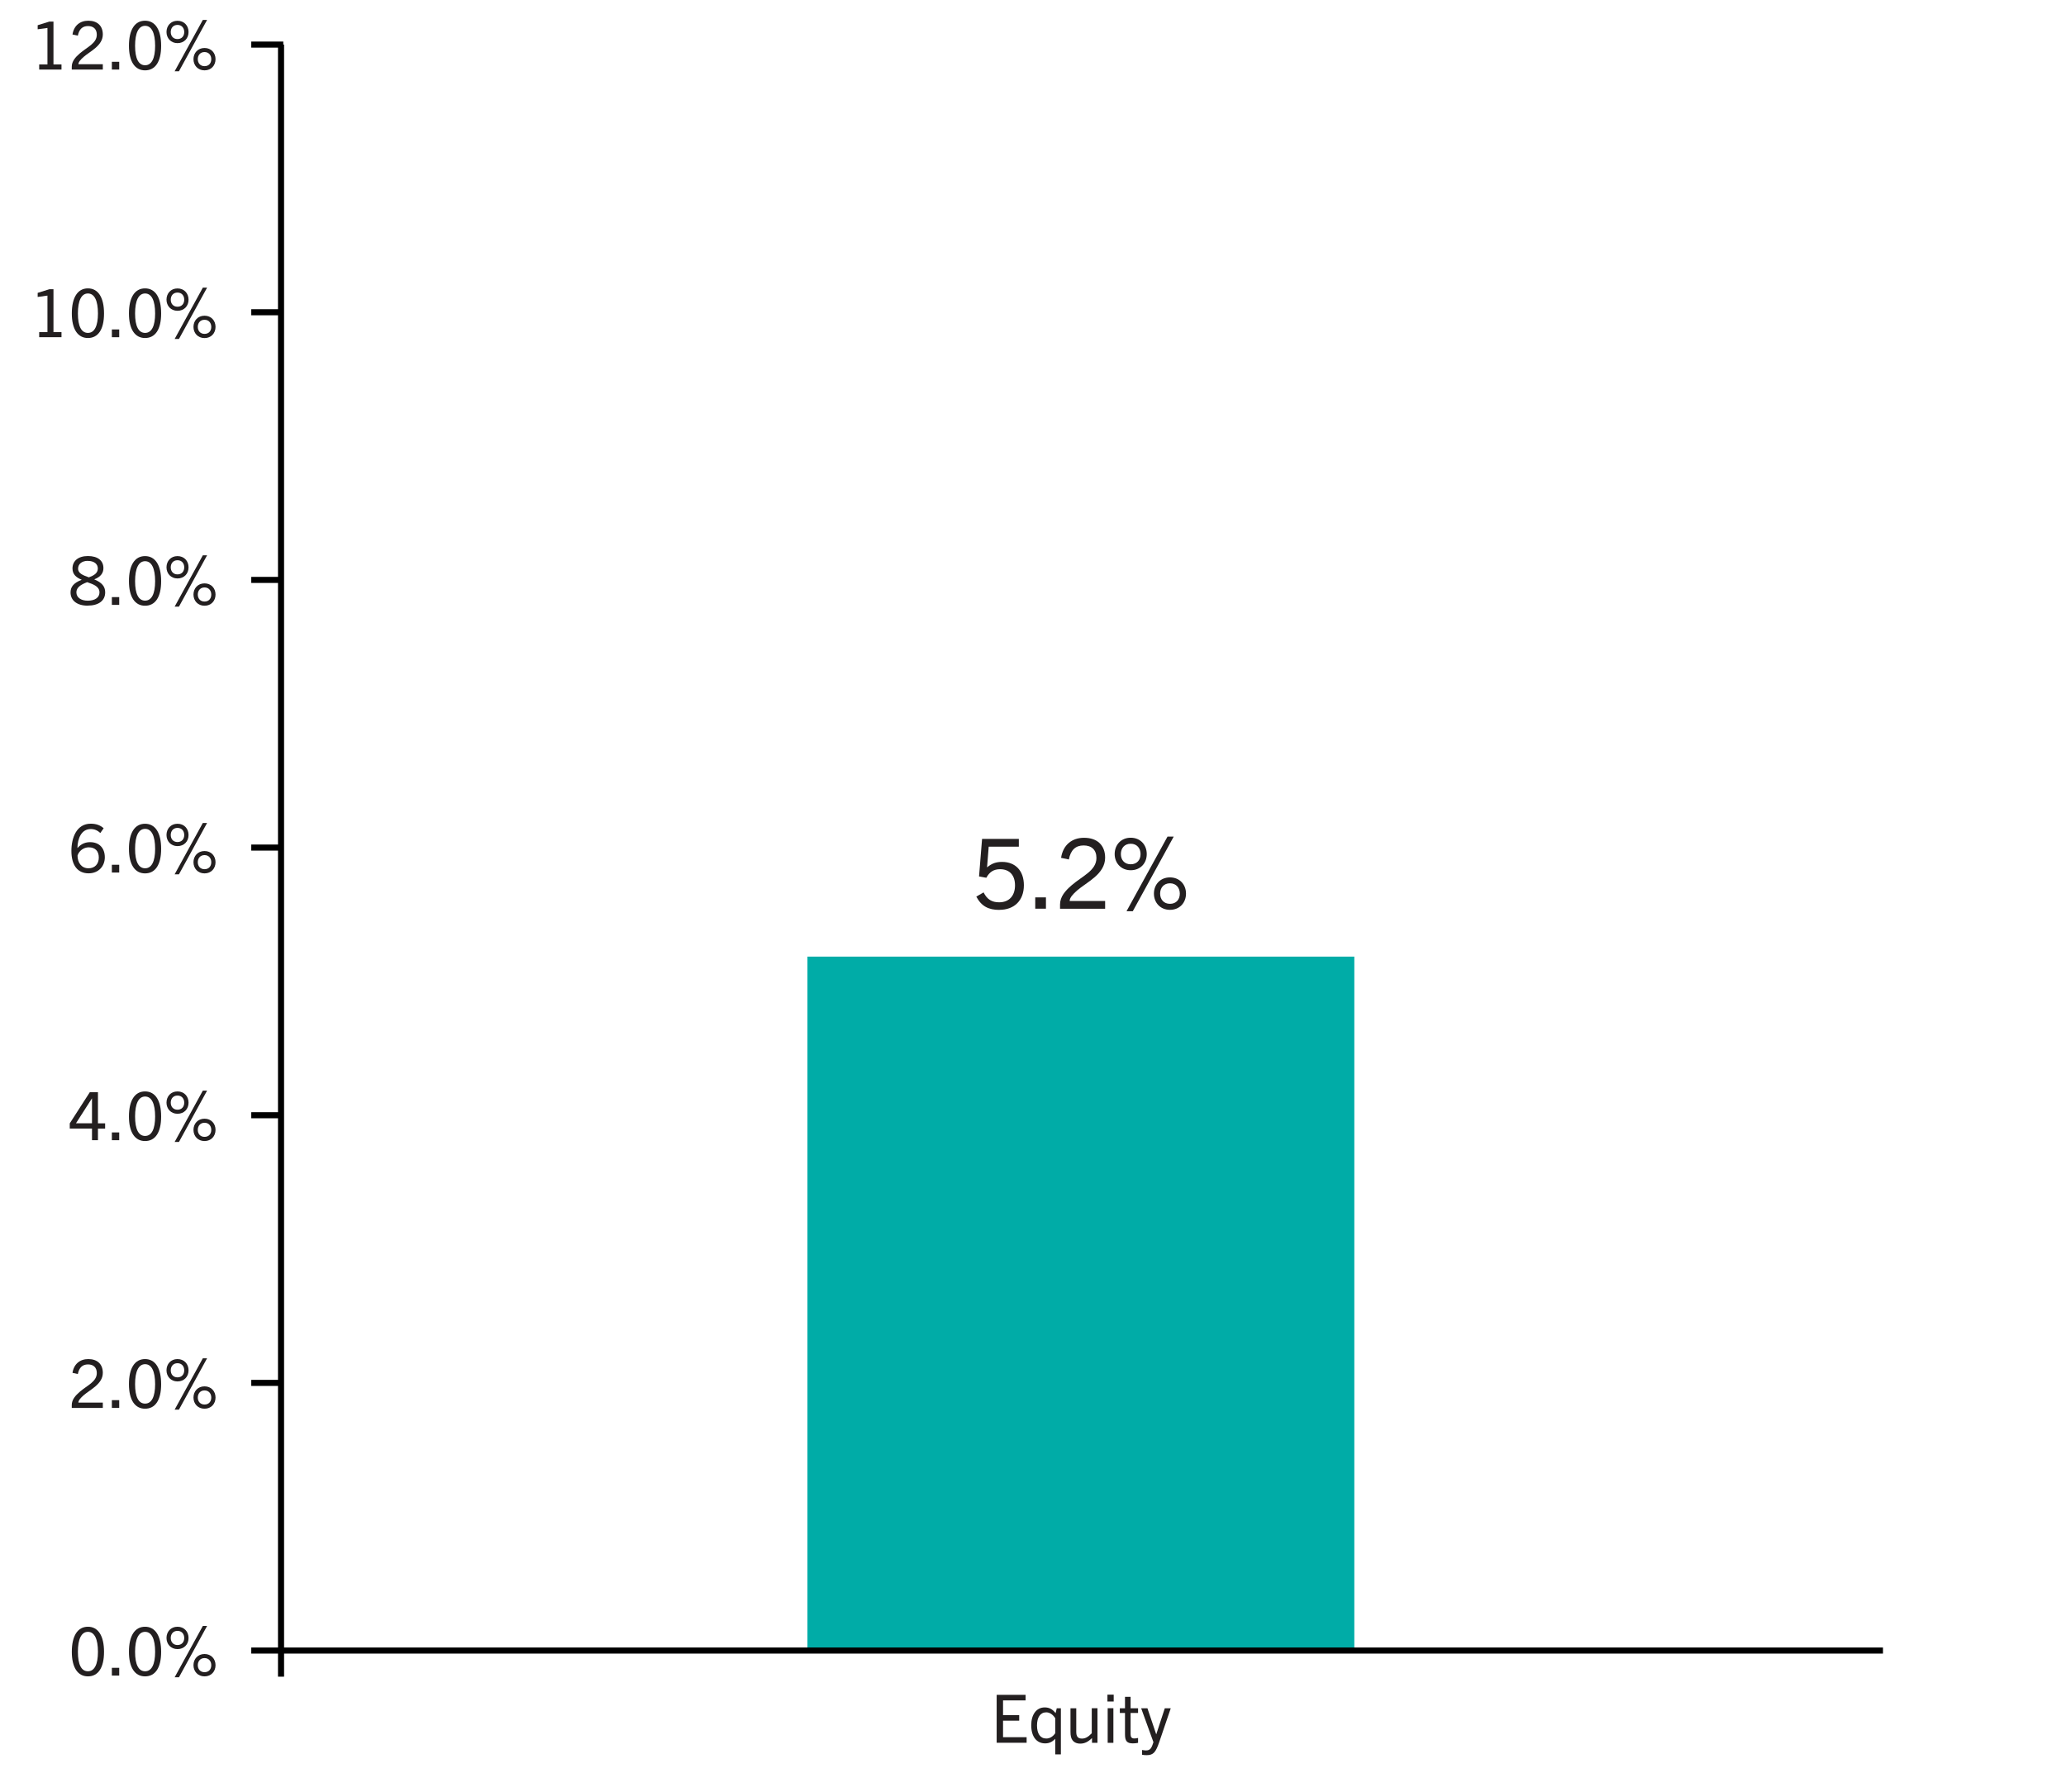 <?xml version="1.0" encoding="UTF-8"?><svg xmlns="http://www.w3.org/2000/svg" viewBox="0 0 340 295"><defs><style>.e{fill:#231f20;}.f{fill:#00aca7;}.g{fill:none;stroke:#000;stroke-miterlimit:10;}</style></defs><g id="a"><rect class="f" x="132.88" y="157.47" width="90" height="114.24"/></g><g id="b"><line class="g" x1="45.88" y1="271.7" x2="309.88" y2="271.7"/><line class="g" x1="41.35" y1="271.7" x2="46.2" y2="271.7"/><line class="g" x1="46.25" y1="271.49" x2="46.25" y2="7.34"/><line class="g" x1="46.25" y1="276" x2="46.25" y2="271.64"/><line class="g" x1="41.35" y1="227.64" x2="46.2" y2="227.64"/><line class="g" x1="41.35" y1="183.58" x2="46.2" y2="183.58"/><line class="g" x1="41.35" y1="139.52" x2="46.2" y2="139.52"/><line class="g" x1="41.35" y1="95.46" x2="46.2" y2="95.46"/><line class="g" x1="41.35" y1="51.4" x2="46.2" y2="51.4"/><line class="g" x1="41.35" y1="7.34" x2="46.62" y2="7.34"/></g><g id="c"><path class="e" d="M164.02,286.89v-7.9h4.76v.92h-3.71v2.43h2.66v.9h-2.66v2.72h3.88v.92h-4.94Z"/><path class="e" d="M173.66,288.78v-2.56c-.49.53-1.01.76-1.66.76-1.42,0-2.29-1.13-2.29-2.98,0-1.75.84-2.94,2.22-2.94.77,0,1.29.31,1.79.94l.19-.8h.68v7.59h-.94ZM173.66,282.84c-.43-.69-1-.97-1.48-.97-.96,0-1.52.8-1.52,2.16s.54,2.15,1.53,2.15c.56,0,1.09-.31,1.47-.87v-2.46Z"/><path class="e" d="M179.71,286.89v-.79c-.62.62-1.21.92-1.93.92-.59,0-1.04-.21-1.3-.59-.22-.3-.31-.72-.31-1.36v-3.87h.95v3.89c0,.77.28,1.1.94,1.1.52,0,.96-.21,1.61-.87v-4.13h.94v5.7h-.89Z"/><path class="e" d="M182.25,280.09v-1.13h1.03v1.13h-1.03ZM182.29,286.89v-5.7h.94v5.7h-.94Z"/><path class="e" d="M187.3,286.89c-.28.06-.54.09-.87.09-.94,0-1.29-.36-1.29-1.47v-3.54h-.85v-.77h.85v-1.88h.92v1.88h1.23v.77h-1.23v3.5c0,.48.18.7.59.7.21,0,.4-.02.64-.08v.8Z"/><path class="e" d="M188.72,288.92c-.3,0-.54-.02-.77-.07v-.78c.23.04.45.07.63.07.62,0,.87-.27,1.13-1.04l.11-.32-2.02-5.58h1.03l1.44,4.27h.02l1.4-4.27h.98l-1.88,5.52c-.57,1.69-.97,2.2-2.07,2.2Z"/><path class="e" d="M164.46,149.78c-1.76,0-2.95-.59-3.79-2.19l1.2-.69c.58,1.18,1.39,1.63,2.56,1.63,1.65,0,2.61-1.09,2.61-2.79s-.93-2.66-2.46-2.66c-1.07,0-1.76.48-2.26,1.41l-1.2-.22.5-6.18h6.05v1.28h-4.96l-.27,3.39h.03c.75-.64,1.49-.88,2.43-.88,2.24,0,3.6,1.49,3.6,3.84,0,2.51-1.58,4.05-4.03,4.05Z"/><path class="e" d="M170.37,149.58v-1.86h1.76v1.86h-1.76Z"/><path class="e" d="M174.45,149.58v-.69c0-1.3.88-2.27,1.89-3.15,1.79-1.55,4.1-2.43,4.1-4.51,0-1.34-.8-2.06-2.11-2.06s-2.13.74-2.43,2.31l-1.28-.27c.32-2.1,1.76-3.3,3.78-3.3,2.18,0,3.47,1.23,3.47,3.28,0,2.71-3.04,4.02-4.61,5.39-.69.61-1.22,1.18-1.23,1.73h5.84v1.28h-7.41Z"/><path class="e" d="M183.44,140.59c0-1.5,1.04-2.69,2.64-2.69s2.64,1.18,2.64,2.69-1.04,2.66-2.64,2.66-2.64-1.2-2.64-2.66ZM187.7,140.59c0-.94-.58-1.7-1.62-1.7s-1.62.75-1.62,1.7.58,1.68,1.62,1.68,1.62-.72,1.62-1.68ZM185.39,150l6.75-12.29h1.02l-6.74,12.29h-1.04ZM189.9,147.1c0-1.49,1.04-2.67,2.64-2.67s2.64,1.18,2.64,2.67-1.04,2.67-2.64,2.67-2.64-1.2-2.64-2.67ZM194.16,147.1c0-.93-.58-1.7-1.62-1.7s-1.62.77-1.62,1.7.58,1.68,1.62,1.68,1.62-.72,1.62-1.68Z"/><path class="e" d="M11.82,271.91c0-2.62.95-4.13,2.65-4.13s2.65,1.51,2.65,4.13-.96,4.04-2.65,4.04-2.65-1.48-2.65-4.04ZM16.12,271.91c0-2.12-.58-3.29-1.65-3.29s-1.65,1.17-1.65,3.29.58,3.2,1.65,3.2,1.65-1.12,1.65-3.2Z"/><path class="e" d="M18.41,275.82v-1.28h1.21v1.28h-1.21Z"/><path class="e" d="M21.22,271.91c0-2.62.95-4.13,2.65-4.13s2.65,1.51,2.65,4.13-.96,4.04-2.65,4.04-2.65-1.48-2.65-4.04ZM25.53,271.91c0-2.12-.58-3.29-1.65-3.29s-1.65,1.17-1.65,3.29.58,3.2,1.65,3.2,1.65-1.12,1.65-3.2Z"/><path class="e" d="M27.4,269.63c0-1.03.71-1.85,1.81-1.85s1.82.81,1.82,1.85-.72,1.83-1.82,1.83-1.81-.83-1.81-1.83ZM30.32,269.63c0-.65-.4-1.17-1.11-1.17s-1.11.52-1.11,1.17.4,1.16,1.11,1.16,1.11-.5,1.11-1.16ZM28.74,276.1l4.64-8.45h.7l-4.63,8.45h-.72ZM31.84,274.11c0-1.02.72-1.84,1.82-1.84s1.81.81,1.81,1.84-.71,1.84-1.81,1.84-1.82-.82-1.82-1.84ZM34.77,274.11c0-.64-.4-1.17-1.11-1.17s-1.11.53-1.11,1.17.4,1.15,1.11,1.15,1.11-.49,1.11-1.15Z"/><path class="e" d="M11.81,231.76v-.47c0-.89.6-1.56,1.3-2.17,1.23-1.07,2.82-1.67,2.82-3.1,0-.92-.55-1.42-1.45-1.42s-1.46.51-1.67,1.58l-.88-.19c.22-1.44,1.21-2.27,2.6-2.27,1.5,0,2.39.85,2.39,2.26,0,1.86-2.09,2.76-3.17,3.71-.47.42-.84.81-.85,1.19h4.02v.88h-5.09Z"/><path class="e" d="M18.41,231.76v-1.28h1.21v1.28h-1.21Z"/><path class="e" d="M21.22,227.85c0-2.62.95-4.13,2.65-4.13s2.65,1.51,2.65,4.13-.96,4.04-2.65,4.04-2.65-1.48-2.65-4.04ZM25.53,227.85c0-2.12-.58-3.29-1.65-3.29s-1.65,1.17-1.65,3.29.58,3.2,1.65,3.2,1.65-1.12,1.65-3.2Z"/><path class="e" d="M27.4,225.57c0-1.03.71-1.85,1.81-1.85s1.82.81,1.82,1.85-.72,1.83-1.82,1.83-1.81-.83-1.81-1.83ZM30.32,225.57c0-.65-.4-1.17-1.11-1.17s-1.11.52-1.11,1.17.4,1.16,1.11,1.16,1.11-.5,1.11-1.16ZM28.74,232.04l4.64-8.45h.7l-4.63,8.45h-.72ZM31.84,230.05c0-1.02.72-1.84,1.82-1.84s1.81.81,1.81,1.84-.71,1.84-1.81,1.84-1.82-.82-1.82-1.84ZM34.77,230.05c0-.64-.4-1.17-1.11-1.17s-1.11.53-1.11,1.17.4,1.15,1.11,1.15,1.11-.49,1.11-1.15Z"/><path class="e" d="M15.14,187.69v-1.91h-3.66v-.86l3.3-5.13h1.34v5.12h1.18v.87h-1.18v1.91h-.98ZM15.14,180.82h-.02l-2.62,4.09h2.64v-4.09Z"/><path class="e" d="M18.41,187.69v-1.28h1.21v1.28h-1.21Z"/><path class="e" d="M21.22,183.79c0-2.62.95-4.13,2.65-4.13s2.65,1.51,2.65,4.13-.96,4.04-2.65,4.04-2.65-1.48-2.65-4.04ZM25.53,183.79c0-2.12-.58-3.29-1.65-3.29s-1.65,1.17-1.65,3.29.58,3.2,1.65,3.2,1.65-1.12,1.65-3.2Z"/><path class="e" d="M27.4,181.51c0-1.03.71-1.85,1.81-1.85s1.82.81,1.82,1.85-.72,1.83-1.82,1.83-1.81-.83-1.81-1.83ZM30.32,181.51c0-.65-.4-1.17-1.11-1.17s-1.11.52-1.11,1.17.4,1.16,1.11,1.16,1.11-.5,1.11-1.16ZM28.74,187.98l4.64-8.45h.7l-4.63,8.45h-.72ZM31.84,185.99c0-1.02.72-1.84,1.82-1.84s1.81.81,1.81,1.84-.71,1.84-1.81,1.84-1.82-.82-1.82-1.84ZM34.77,185.99c0-.64-.4-1.17-1.11-1.17s-1.11.53-1.11,1.17.4,1.15,1.11,1.15,1.11-.49,1.11-1.15Z"/><path class="e" d="M16.51,137.13c-.48-.46-.98-.66-1.57-.66-1.56,0-2.17,1.58-2.2,3.11h.02c.67-.76,1.42-.95,2.07-.95,1.53,0,2.42,1,2.42,2.49s-1.06,2.64-2.67,2.64c-1.8,0-2.83-1.32-2.83-3.69,0-2.16.85-4.48,3.18-4.48.83,0,1.54.22,2.13.75l-.55.78ZM14.57,142.93c1.03,0,1.69-.7,1.69-1.77s-.6-1.68-1.66-1.68c-.83,0-1.61.58-1.84,1.36,0,1.12.62,2.09,1.8,2.09Z"/><path class="e" d="M18.41,143.63v-1.28h1.21v1.28h-1.21Z"/><path class="e" d="M21.22,139.73c0-2.62.95-4.13,2.65-4.13s2.65,1.51,2.65,4.13-.96,4.04-2.65,4.04-2.65-1.48-2.65-4.04ZM25.53,139.73c0-2.12-.58-3.29-1.65-3.29s-1.65,1.17-1.65,3.29.58,3.2,1.65,3.2,1.65-1.12,1.65-3.2Z"/><path class="e" d="M27.4,137.45c0-1.03.71-1.85,1.81-1.85s1.82.81,1.82,1.85-.72,1.83-1.82,1.83-1.81-.83-1.81-1.83ZM30.32,137.45c0-.65-.4-1.17-1.11-1.17s-1.11.52-1.11,1.17.4,1.16,1.11,1.16,1.11-.5,1.11-1.16ZM28.74,143.92l4.64-8.45h.7l-4.63,8.45h-.72ZM31.84,141.93c0-1.02.72-1.84,1.82-1.84s1.81.81,1.81,1.84-.71,1.84-1.81,1.84-1.82-.82-1.82-1.84ZM34.77,141.93c0-.64-.4-1.17-1.11-1.17s-1.11.53-1.11,1.17.4,1.15,1.11,1.15,1.11-.49,1.11-1.15Z"/><path class="e" d="M14.44,99.7c-1.75,0-2.83-.84-2.83-2.18,0-.84.42-1.54,1.82-2.07v-.02c-.83-.35-1.5-.84-1.5-1.85,0-1.24.94-2.05,2.54-2.05s2.55.74,2.55,1.99c0,.76-.4,1.42-1.49,1.84v.02c1.23.51,1.78,1.16,1.78,2.12,0,1.41-1.12,2.19-2.88,2.19ZM14.36,95.83c-1.11.4-1.79.91-1.79,1.67,0,.85.75,1.38,1.87,1.38,1.2,0,1.93-.53,1.93-1.36,0-.98-.98-1.33-2-1.68ZM14.47,92.32c-1.02,0-1.62.54-1.62,1.29,0,.79.85,1.1,1.78,1.43.79-.3,1.47-.67,1.47-1.46,0-.75-.63-1.25-1.64-1.25Z"/><path class="e" d="M18.41,99.57v-1.28h1.21v1.28h-1.21Z"/><path class="e" d="M21.22,95.67c0-2.62.95-4.13,2.65-4.13s2.65,1.51,2.65,4.13-.96,4.04-2.65,4.04-2.65-1.48-2.65-4.04ZM25.53,95.67c0-2.12-.58-3.29-1.65-3.29s-1.65,1.17-1.65,3.29.58,3.2,1.65,3.2,1.65-1.12,1.65-3.2Z"/><path class="e" d="M27.4,93.39c0-1.03.71-1.85,1.81-1.85s1.82.81,1.82,1.85-.72,1.83-1.82,1.83-1.81-.83-1.81-1.83ZM30.32,93.39c0-.65-.4-1.17-1.11-1.17s-1.11.52-1.11,1.17.4,1.16,1.11,1.16,1.11-.5,1.11-1.16ZM28.74,99.86l4.64-8.45h.7l-4.63,8.45h-.72ZM31.84,97.87c0-1.02.72-1.84,1.82-1.84s1.81.81,1.81,1.84-.71,1.84-1.81,1.84-1.82-.82-1.82-1.84ZM34.77,97.87c0-.64-.4-1.17-1.11-1.17s-1.11.53-1.11,1.17.4,1.15,1.11,1.15,1.11-.49,1.11-1.15Z"/><path class="e" d="M6.45,55.51v-.84h1.36v-6.01l-1.61.22v-.67l1.93-.6h.67v7.06h1.32v.84h-3.67Z"/><path class="e" d="M11.82,51.6c0-2.62.95-4.13,2.65-4.13s2.65,1.51,2.65,4.13-.96,4.04-2.65,4.04-2.65-1.48-2.65-4.04ZM16.12,51.6c0-2.12-.58-3.29-1.65-3.29s-1.65,1.17-1.65,3.29.58,3.2,1.65,3.2,1.65-1.12,1.65-3.2Z"/><path class="e" d="M18.41,55.51v-1.28h1.21v1.28h-1.21Z"/><path class="e" d="M21.22,51.6c0-2.62.95-4.13,2.65-4.13s2.65,1.51,2.65,4.13-.96,4.04-2.65,4.04-2.65-1.48-2.65-4.04ZM25.53,51.6c0-2.12-.58-3.29-1.65-3.29s-1.65,1.17-1.65,3.29.58,3.2,1.65,3.2,1.65-1.12,1.65-3.2Z"/><path class="e" d="M27.4,49.33c0-1.03.71-1.85,1.81-1.85s1.82.81,1.82,1.85-.72,1.83-1.82,1.83-1.81-.83-1.81-1.83ZM30.32,49.33c0-.65-.4-1.17-1.11-1.17s-1.11.52-1.11,1.17.4,1.16,1.11,1.16,1.11-.5,1.11-1.16ZM28.74,55.8l4.64-8.45h.7l-4.63,8.45h-.72ZM31.84,53.81c0-1.02.72-1.84,1.82-1.84s1.81.81,1.81,1.84-.71,1.84-1.81,1.84-1.82-.82-1.82-1.84ZM34.77,53.81c0-.64-.4-1.17-1.11-1.17s-1.11.53-1.11,1.17.4,1.15,1.11,1.15,1.11-.49,1.11-1.15Z"/><path class="e" d="M6.45,11.45v-.84h1.36v-6.01l-1.61.22v-.67l1.93-.6h.67v7.06h1.32v.84h-3.67Z"/><path class="e" d="M11.81,11.45v-.47c0-.89.6-1.56,1.3-2.17,1.23-1.07,2.82-1.67,2.82-3.1,0-.92-.55-1.42-1.45-1.42s-1.46.51-1.67,1.58l-.88-.19c.22-1.44,1.21-2.27,2.6-2.27,1.5,0,2.39.85,2.39,2.26,0,1.86-2.09,2.76-3.17,3.71-.47.42-.84.81-.85,1.19h4.02v.88h-5.09Z"/><path class="e" d="M18.41,11.45v-1.28h1.21v1.28h-1.21Z"/><path class="e" d="M21.22,7.54c0-2.62.95-4.13,2.65-4.13s2.65,1.51,2.65,4.13-.96,4.04-2.65,4.04-2.65-1.48-2.65-4.04ZM25.53,7.54c0-2.12-.58-3.29-1.65-3.29s-1.65,1.17-1.65,3.29.58,3.2,1.65,3.2,1.65-1.12,1.65-3.2Z"/><path class="e" d="M27.4,5.27c0-1.03.71-1.85,1.81-1.85s1.82.81,1.82,1.85-.72,1.83-1.82,1.83-1.81-.83-1.81-1.83ZM30.32,5.27c0-.65-.4-1.17-1.11-1.17s-1.11.52-1.11,1.17.4,1.16,1.11,1.16,1.11-.5,1.11-1.16ZM28.74,11.73l4.64-8.45h.7l-4.63,8.45h-.72ZM31.84,9.74c0-1.02.72-1.84,1.82-1.84s1.81.81,1.81,1.84-.71,1.84-1.81,1.84-1.82-.82-1.82-1.84ZM34.77,9.74c0-.64-.4-1.17-1.11-1.17s-1.11.53-1.11,1.17.4,1.15,1.11,1.15,1.11-.49,1.11-1.15Z"/></g></svg>